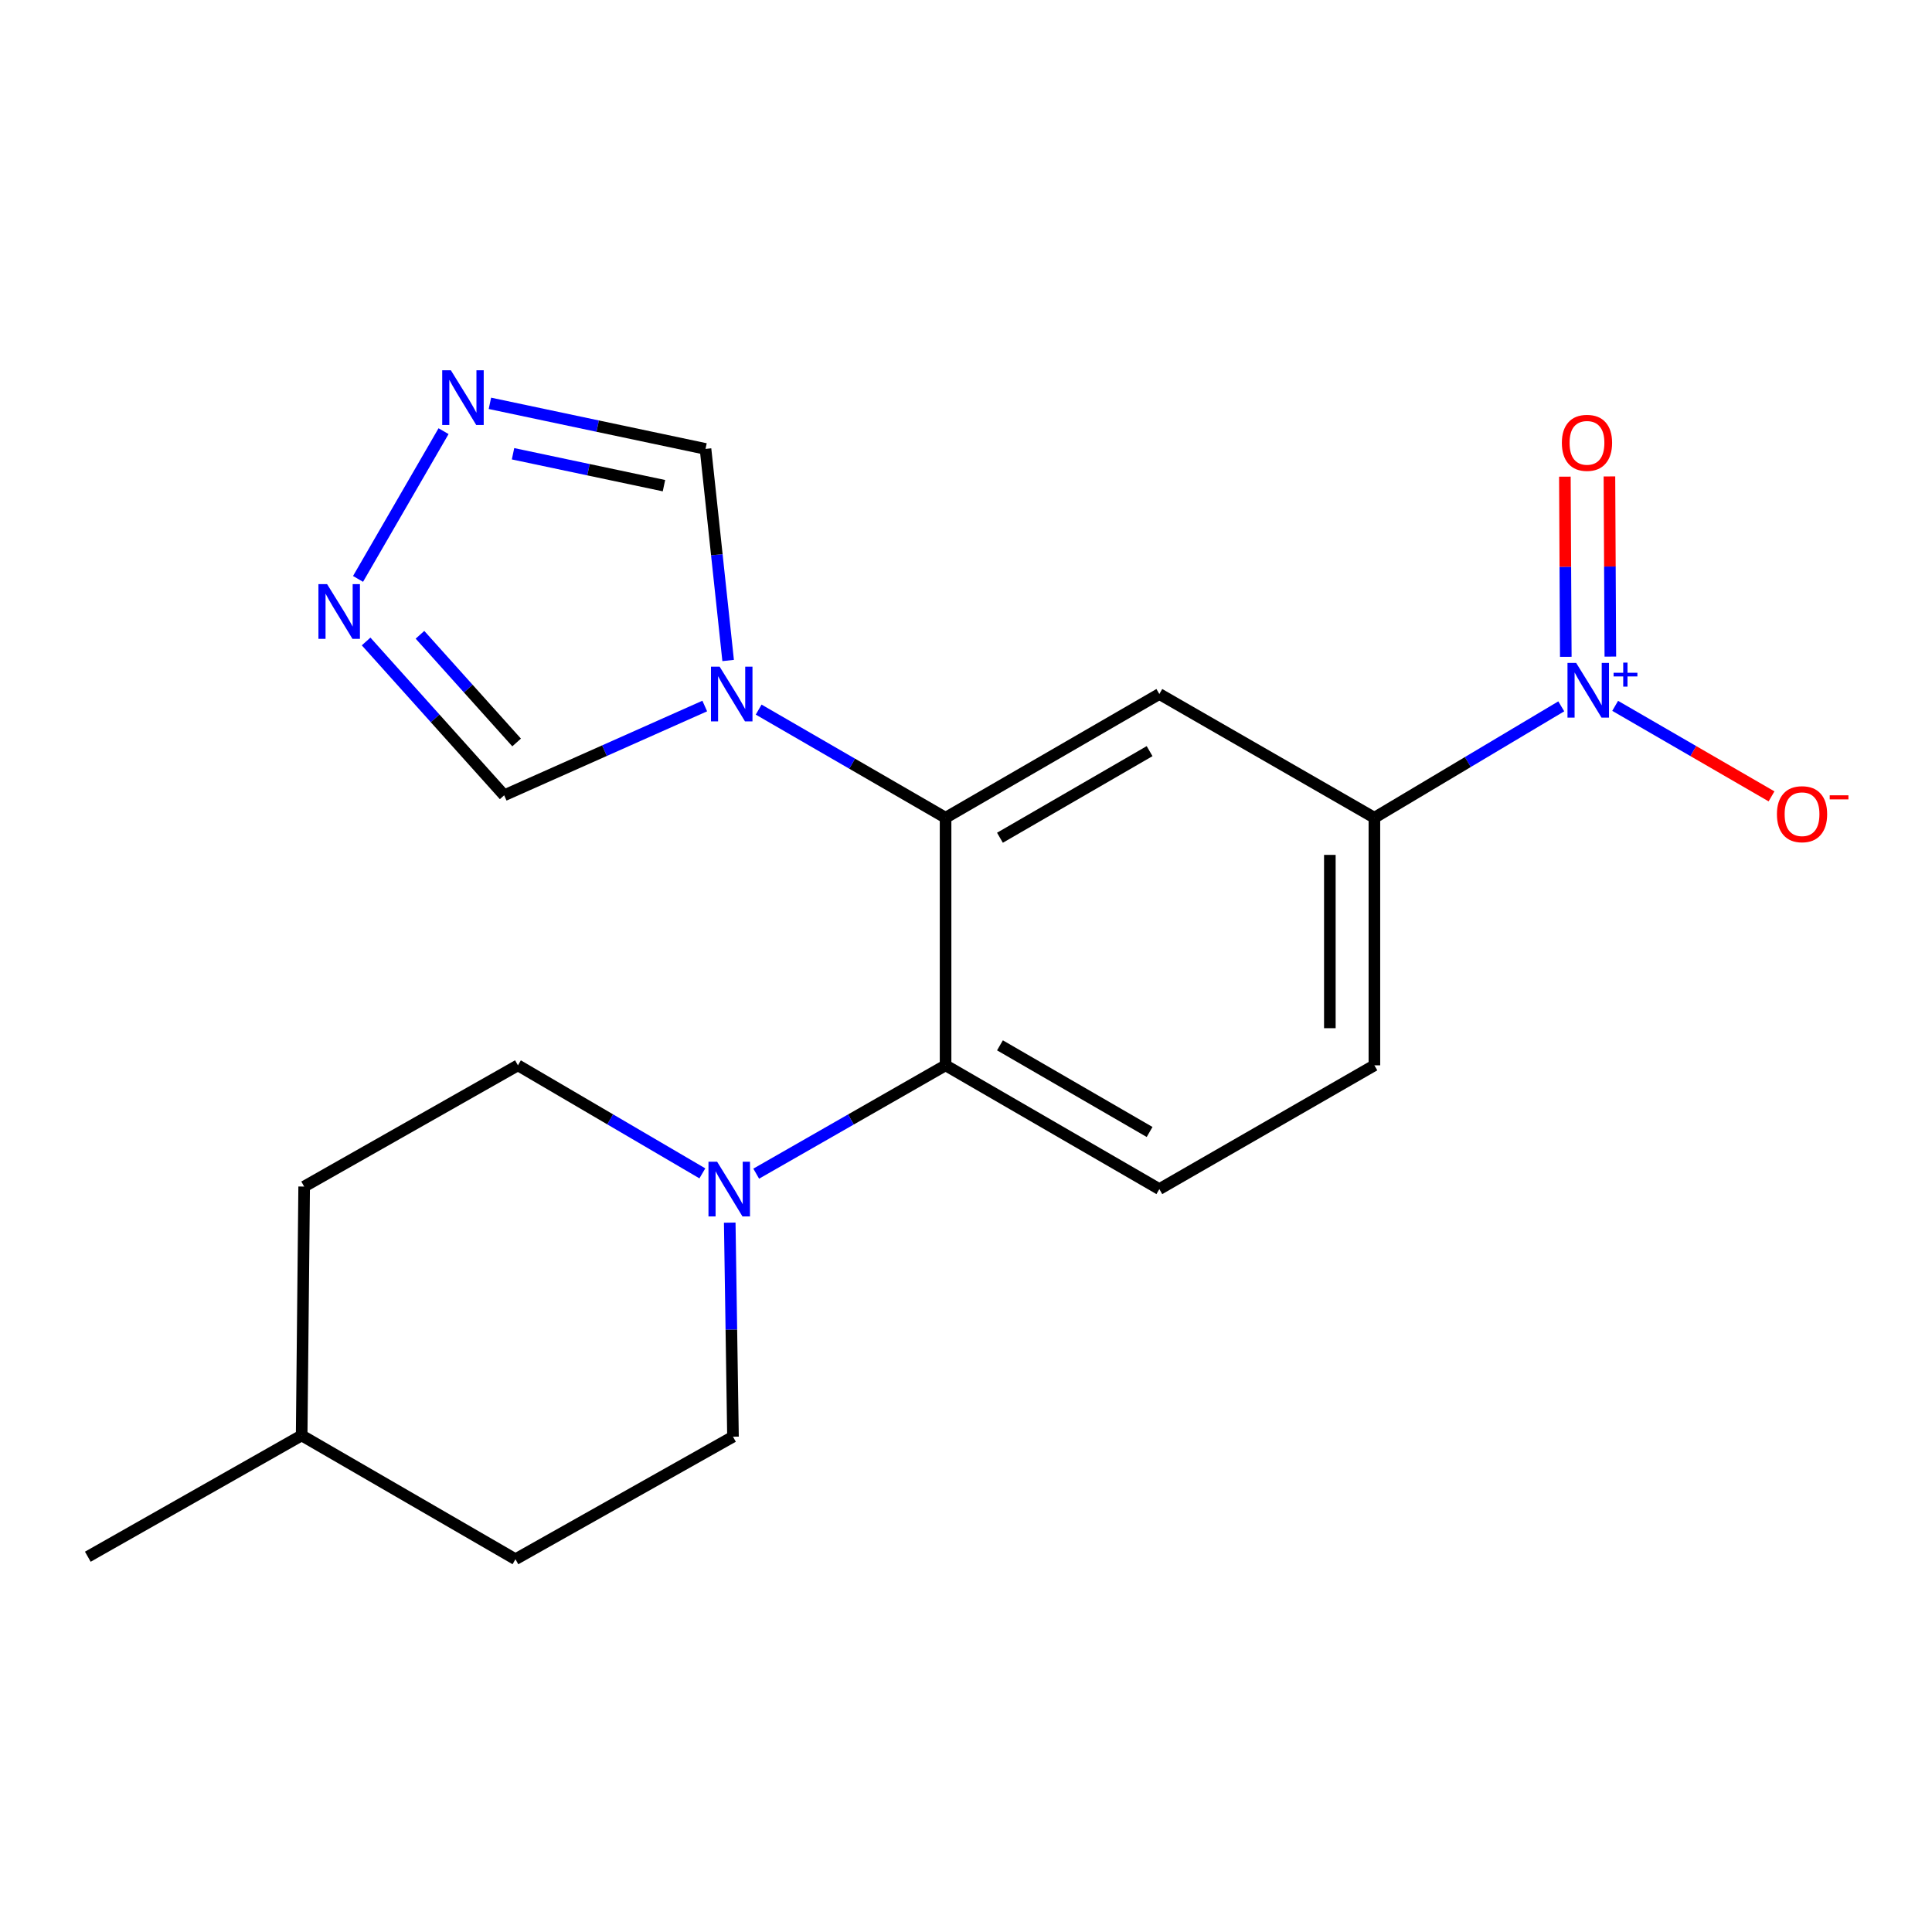 <?xml version='1.0' encoding='iso-8859-1'?>
<svg version='1.1' baseProfile='full'
              xmlns='http://www.w3.org/2000/svg'
                      xmlns:rdkit='http://www.rdkit.org/xml'
                      xmlns:xlink='http://www.w3.org/1999/xlink'
                  xml:space='preserve'
width='1000px' height='1000px' viewBox='0 0 1000 1000'>
<!-- END OF HEADER -->
<rect style='opacity:1.0;fill:#FFFFFF;stroke:none' width='1000' height='1000' x='0' y='0'> </rect>
<path class='bond-5' d='M 808.11,365.6 L 759.748,394.432' style='fill:none;fill-rule:evenodd;stroke:#0000FF;stroke-width:6px;stroke-linecap:butt;stroke-linejoin:miter;stroke-opacity:1' />
<path class='bond-5' d='M 759.748,394.432 L 711.386,423.265' style='fill:none;fill-rule:evenodd;stroke:#000000;stroke-width:6px;stroke-linecap:butt;stroke-linejoin:miter;stroke-opacity:1' />
<path class='bond-11' d='M 836.008,365.345 L 876.473,388.772' style='fill:none;fill-rule:evenodd;stroke:#0000FF;stroke-width:6px;stroke-linecap:butt;stroke-linejoin:miter;stroke-opacity:1' />
<path class='bond-11' d='M 876.473,388.772 L 916.937,412.199' style='fill:none;fill-rule:evenodd;stroke:#FF0000;stroke-width:6px;stroke-linecap:butt;stroke-linejoin:miter;stroke-opacity:1' />
<path class='bond-12' d='M 833.513,339.854 L 833.275,293.227' style='fill:none;fill-rule:evenodd;stroke:#0000FF;stroke-width:6px;stroke-linecap:butt;stroke-linejoin:miter;stroke-opacity:1' />
<path class='bond-12' d='M 833.275,293.227 L 833.037,246.601' style='fill:none;fill-rule:evenodd;stroke:#FF0000;stroke-width:6px;stroke-linecap:butt;stroke-linejoin:miter;stroke-opacity:1' />
<path class='bond-12' d='M 810.454,339.972 L 810.216,293.345' style='fill:none;fill-rule:evenodd;stroke:#0000FF;stroke-width:6px;stroke-linecap:butt;stroke-linejoin:miter;stroke-opacity:1' />
<path class='bond-12' d='M 810.216,293.345 L 809.978,246.718' style='fill:none;fill-rule:evenodd;stroke:#FF0000;stroke-width:6px;stroke-linecap:butt;stroke-linejoin:miter;stroke-opacity:1' />
<path class='bond-0' d='M 489.426,423.265 L 600.073,359.224' style='fill:none;fill-rule:evenodd;stroke:#000000;stroke-width:6px;stroke-linecap:butt;stroke-linejoin:miter;stroke-opacity:1' />
<path class='bond-0' d='M 517.574,433.616 L 595.027,388.788' style='fill:none;fill-rule:evenodd;stroke:#000000;stroke-width:6px;stroke-linecap:butt;stroke-linejoin:miter;stroke-opacity:1' />
<path class='bond-1' d='M 489.426,423.265 L 441.052,395.276' style='fill:none;fill-rule:evenodd;stroke:#000000;stroke-width:6px;stroke-linecap:butt;stroke-linejoin:miter;stroke-opacity:1' />
<path class='bond-1' d='M 441.052,395.276 L 392.678,367.287' style='fill:none;fill-rule:evenodd;stroke:#0000FF;stroke-width:6px;stroke-linecap:butt;stroke-linejoin:miter;stroke-opacity:1' />
<path class='bond-20' d='M 489.426,423.265 L 489.426,551.412' style='fill:none;fill-rule:evenodd;stroke:#000000;stroke-width:6px;stroke-linecap:butt;stroke-linejoin:miter;stroke-opacity:1' />
<path class='bond-8' d='M 376.885,341.874 L 371.03,287.116' style='fill:none;fill-rule:evenodd;stroke:#0000FF;stroke-width:6px;stroke-linecap:butt;stroke-linejoin:miter;stroke-opacity:1' />
<path class='bond-8' d='M 371.03,287.116 L 365.174,232.358' style='fill:none;fill-rule:evenodd;stroke:#000000;stroke-width:6px;stroke-linecap:butt;stroke-linejoin:miter;stroke-opacity:1' />
<path class='bond-9' d='M 364.778,365.438 L 312.868,388.542' style='fill:none;fill-rule:evenodd;stroke:#0000FF;stroke-width:6px;stroke-linecap:butt;stroke-linejoin:miter;stroke-opacity:1' />
<path class='bond-9' d='M 312.868,388.542 L 260.958,411.646' style='fill:none;fill-rule:evenodd;stroke:#000000;stroke-width:6px;stroke-linecap:butt;stroke-linejoin:miter;stroke-opacity:1' />
<path class='bond-2' d='M 489.426,551.412 L 600.073,615.478' style='fill:none;fill-rule:evenodd;stroke:#000000;stroke-width:6px;stroke-linecap:butt;stroke-linejoin:miter;stroke-opacity:1' />
<path class='bond-2' d='M 517.578,541.066 L 595.031,585.913' style='fill:none;fill-rule:evenodd;stroke:#000000;stroke-width:6px;stroke-linecap:butt;stroke-linejoin:miter;stroke-opacity:1' />
<path class='bond-4' d='M 489.426,551.412 L 440.419,579.45' style='fill:none;fill-rule:evenodd;stroke:#000000;stroke-width:6px;stroke-linecap:butt;stroke-linejoin:miter;stroke-opacity:1' />
<path class='bond-4' d='M 440.419,579.45 L 391.412,607.488' style='fill:none;fill-rule:evenodd;stroke:#0000FF;stroke-width:6px;stroke-linecap:butt;stroke-linejoin:miter;stroke-opacity:1' />
<path class='bond-3' d='M 600.073,359.224 L 711.386,423.265' style='fill:none;fill-rule:evenodd;stroke:#000000;stroke-width:6px;stroke-linecap:butt;stroke-linejoin:miter;stroke-opacity:1' />
<path class='bond-14' d='M 363.538,607.331 L 315.809,579.371' style='fill:none;fill-rule:evenodd;stroke:#0000FF;stroke-width:6px;stroke-linecap:butt;stroke-linejoin:miter;stroke-opacity:1' />
<path class='bond-14' d='M 315.809,579.371 L 268.081,551.412' style='fill:none;fill-rule:evenodd;stroke:#000000;stroke-width:6px;stroke-linecap:butt;stroke-linejoin:miter;stroke-opacity:1' />
<path class='bond-15' d='M 377.711,632.843 L 378.552,688.24' style='fill:none;fill-rule:evenodd;stroke:#0000FF;stroke-width:6px;stroke-linecap:butt;stroke-linejoin:miter;stroke-opacity:1' />
<path class='bond-15' d='M 378.552,688.24 L 379.394,743.638' style='fill:none;fill-rule:evenodd;stroke:#000000;stroke-width:6px;stroke-linecap:butt;stroke-linejoin:miter;stroke-opacity:1' />
<path class='bond-13' d='M 711.386,423.265 L 711.386,551.412' style='fill:none;fill-rule:evenodd;stroke:#000000;stroke-width:6px;stroke-linecap:butt;stroke-linejoin:miter;stroke-opacity:1' />
<path class='bond-13' d='M 688.327,442.487 L 688.327,532.19' style='fill:none;fill-rule:evenodd;stroke:#000000;stroke-width:6px;stroke-linecap:butt;stroke-linejoin:miter;stroke-opacity:1' />
<path class='bond-6' d='M 253.576,208.763 L 309.375,220.561' style='fill:none;fill-rule:evenodd;stroke:#0000FF;stroke-width:6px;stroke-linecap:butt;stroke-linejoin:miter;stroke-opacity:1' />
<path class='bond-6' d='M 309.375,220.561 L 365.174,232.358' style='fill:none;fill-rule:evenodd;stroke:#000000;stroke-width:6px;stroke-linecap:butt;stroke-linejoin:miter;stroke-opacity:1' />
<path class='bond-6' d='M 265.546,234.863 L 304.605,243.121' style='fill:none;fill-rule:evenodd;stroke:#0000FF;stroke-width:6px;stroke-linecap:butt;stroke-linejoin:miter;stroke-opacity:1' />
<path class='bond-6' d='M 304.605,243.121 L 343.664,251.38' style='fill:none;fill-rule:evenodd;stroke:#000000;stroke-width:6px;stroke-linecap:butt;stroke-linejoin:miter;stroke-opacity:1' />
<path class='bond-21' d='M 229.581,223.171 L 185.318,299.644' style='fill:none;fill-rule:evenodd;stroke:#0000FF;stroke-width:6px;stroke-linecap:butt;stroke-linejoin:miter;stroke-opacity:1' />
<path class='bond-7' d='M 189.497,332.027 L 225.228,371.836' style='fill:none;fill-rule:evenodd;stroke:#0000FF;stroke-width:6px;stroke-linecap:butt;stroke-linejoin:miter;stroke-opacity:1' />
<path class='bond-7' d='M 225.228,371.836 L 260.958,411.646' style='fill:none;fill-rule:evenodd;stroke:#000000;stroke-width:6px;stroke-linecap:butt;stroke-linejoin:miter;stroke-opacity:1' />
<path class='bond-7' d='M 217.377,328.567 L 242.389,356.434' style='fill:none;fill-rule:evenodd;stroke:#0000FF;stroke-width:6px;stroke-linecap:butt;stroke-linejoin:miter;stroke-opacity:1' />
<path class='bond-7' d='M 242.389,356.434 L 267.4,384.3' style='fill:none;fill-rule:evenodd;stroke:#000000;stroke-width:6px;stroke-linecap:butt;stroke-linejoin:miter;stroke-opacity:1' />
<path class='bond-10' d='M 600.073,615.478 L 711.386,551.412' style='fill:none;fill-rule:evenodd;stroke:#000000;stroke-width:6px;stroke-linecap:butt;stroke-linejoin:miter;stroke-opacity:1' />
<path class='bond-17' d='M 268.081,551.412 L 157.434,614.159' style='fill:none;fill-rule:evenodd;stroke:#000000;stroke-width:6px;stroke-linecap:butt;stroke-linejoin:miter;stroke-opacity:1' />
<path class='bond-16' d='M 379.394,743.638 L 266.8,807.051' style='fill:none;fill-rule:evenodd;stroke:#000000;stroke-width:6px;stroke-linecap:butt;stroke-linejoin:miter;stroke-opacity:1' />
<path class='bond-18' d='M 266.8,807.051 L 156.14,742.972' style='fill:none;fill-rule:evenodd;stroke:#000000;stroke-width:6px;stroke-linecap:butt;stroke-linejoin:miter;stroke-opacity:1' />
<path class='bond-22' d='M 157.434,614.159 L 156.14,742.972' style='fill:none;fill-rule:evenodd;stroke:#000000;stroke-width:6px;stroke-linecap:butt;stroke-linejoin:miter;stroke-opacity:1' />
<path class='bond-19' d='M 156.14,742.972 L 45.455,805.757' style='fill:none;fill-rule:evenodd;stroke:#000000;stroke-width:6px;stroke-linecap:butt;stroke-linejoin:miter;stroke-opacity:1' />
<path  class='atom-0' d='M 815.812 343.116
L 825.092 358.116
Q 826.012 359.596, 827.492 362.276
Q 828.972 364.956, 829.052 365.116
L 829.052 343.116
L 832.812 343.116
L 832.812 371.436
L 828.932 371.436
L 818.972 355.036
Q 817.812 353.116, 816.572 350.916
Q 815.372 348.716, 815.012 348.036
L 815.012 371.436
L 811.332 371.436
L 811.332 343.116
L 815.812 343.116
' fill='#0000FF'/>
<path  class='atom-0' d='M 835.188 348.221
L 840.177 348.221
L 840.177 342.968
L 842.395 342.968
L 842.395 348.221
L 847.517 348.221
L 847.517 350.122
L 842.395 350.122
L 842.395 355.402
L 840.177 355.402
L 840.177 350.122
L 835.188 350.122
L 835.188 348.221
' fill='#0000FF'/>
<path  class='atom-2' d='M 372.481 345.064
L 381.761 360.064
Q 382.681 361.544, 384.161 364.224
Q 385.641 366.904, 385.721 367.064
L 385.721 345.064
L 389.481 345.064
L 389.481 373.384
L 385.601 373.384
L 375.641 356.984
Q 374.481 355.064, 373.241 352.864
Q 372.041 350.664, 371.681 349.984
L 371.681 373.384
L 368.001 373.384
L 368.001 345.064
L 372.481 345.064
' fill='#0000FF'/>
<path  class='atom-5' d='M 371.187 601.318
L 380.467 616.318
Q 381.387 617.798, 382.867 620.478
Q 384.347 623.158, 384.427 623.318
L 384.427 601.318
L 388.187 601.318
L 388.187 629.638
L 384.307 629.638
L 374.347 613.238
Q 373.187 611.318, 371.947 609.118
Q 370.747 606.918, 370.387 606.238
L 370.387 629.638
L 366.707 629.638
L 366.707 601.318
L 371.187 601.318
' fill='#0000FF'/>
<path  class='atom-7' d='M 233.368 191.654
L 242.648 206.654
Q 243.568 208.134, 245.048 210.814
Q 246.528 213.494, 246.608 213.654
L 246.608 191.654
L 250.368 191.654
L 250.368 219.974
L 246.488 219.974
L 236.528 203.574
Q 235.368 201.654, 234.128 199.454
Q 232.928 197.254, 232.568 196.574
L 232.568 219.974
L 228.888 219.974
L 228.888 191.654
L 233.368 191.654
' fill='#0000FF'/>
<path  class='atom-8' d='M 169.301 302.34
L 178.581 317.34
Q 179.501 318.82, 180.981 321.5
Q 182.461 324.18, 182.541 324.34
L 182.541 302.34
L 186.301 302.34
L 186.301 330.66
L 182.421 330.66
L 172.461 314.26
Q 171.301 312.34, 170.061 310.14
Q 168.861 307.94, 168.501 307.26
L 168.501 330.66
L 164.821 330.66
L 164.821 302.34
L 169.301 302.34
' fill='#0000FF'/>
<path  class='atom-12' d='M 919.732 421.423
Q 919.732 414.623, 923.092 410.823
Q 926.452 407.023, 932.732 407.023
Q 939.012 407.023, 942.372 410.823
Q 945.732 414.623, 945.732 421.423
Q 945.732 428.303, 942.332 432.223
Q 938.932 436.103, 932.732 436.103
Q 926.492 436.103, 923.092 432.223
Q 919.732 428.343, 919.732 421.423
M 932.732 432.903
Q 937.052 432.903, 939.372 430.023
Q 941.732 427.103, 941.732 421.423
Q 941.732 415.863, 939.372 413.063
Q 937.052 410.223, 932.732 410.223
Q 928.412 410.223, 926.052 413.023
Q 923.732 415.823, 923.732 421.423
Q 923.732 427.143, 926.052 430.023
Q 928.412 432.903, 932.732 432.903
' fill='#FF0000'/>
<path  class='atom-12' d='M 947.052 411.646
L 956.74 411.646
L 956.74 413.758
L 947.052 413.758
L 947.052 411.646
' fill='#FF0000'/>
<path  class='atom-13' d='M 808.418 229.21
Q 808.418 222.41, 811.778 218.61
Q 815.138 214.81, 821.418 214.81
Q 827.698 214.81, 831.058 218.61
Q 834.418 222.41, 834.418 229.21
Q 834.418 236.09, 831.018 240.01
Q 827.618 243.89, 821.418 243.89
Q 815.178 243.89, 811.778 240.01
Q 808.418 236.13, 808.418 229.21
M 821.418 240.69
Q 825.738 240.69, 828.058 237.81
Q 830.418 234.89, 830.418 229.21
Q 830.418 223.65, 828.058 220.85
Q 825.738 218.01, 821.418 218.01
Q 817.098 218.01, 814.738 220.81
Q 812.418 223.61, 812.418 229.21
Q 812.418 234.93, 814.738 237.81
Q 817.098 240.69, 821.418 240.69
' fill='#FF0000'/>
</svg>
